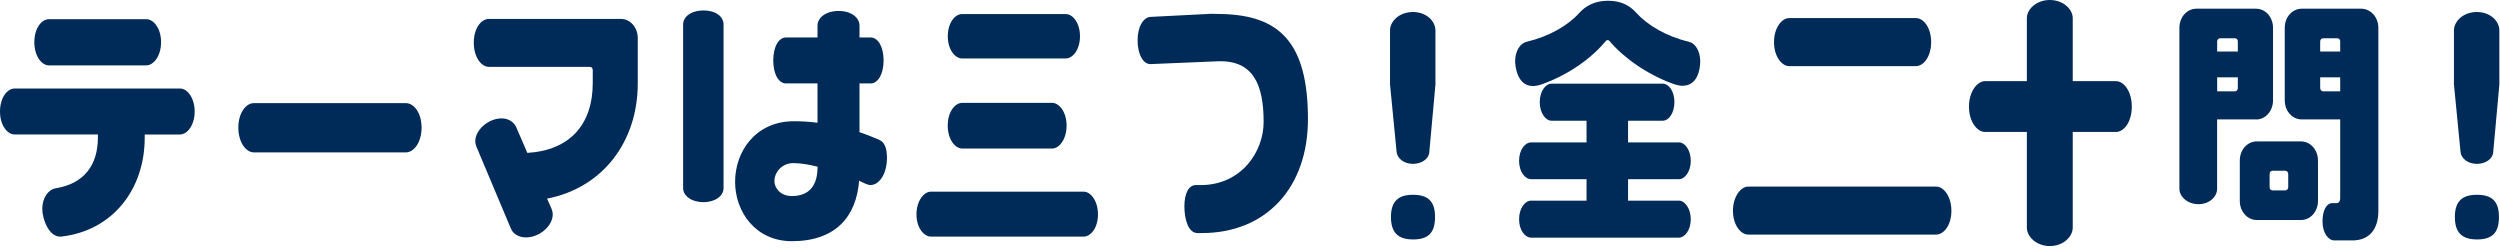 <svg width="431" height="43" viewBox="0 0 431 43" fill="none" xmlns="http://www.w3.org/2000/svg">
<path d="M31.06 23.19H24.95V23.72C24.95 32.65 19.43 39.78 10.54 40.79H10.34C8.46 40.79 7.29 37.84 7.29 35.99C7.29 34.14 8.31 32.69 9.56 32.47C14.53 31.68 16.88 28.42 16.88 23.71V23.18H2.51C1.26 23.18 0 21.6 0 19.22C0 16.84 1.25 15.26 2.51 15.26H31.05C32.3 15.26 33.56 16.89 33.56 19.22C33.56 21.55 32.31 23.18 31.05 23.18L31.06 23.19ZM25.23 11.27H8.43C7.18 11.27 5.92 9.69 5.92 7.27C5.92 4.85 7.17 3.31 8.43 3.31H25.23C26.48 3.31 27.77 4.89 27.77 7.27C27.77 9.65 26.48 11.27 25.23 11.27Z" fill="#002B58"/>
<path d="M69.98 26.27H43.75C42.42 26.27 41.09 24.55 41.09 22C41.09 19.45 42.42 17.78 43.75 17.78H69.98C71.35 17.78 72.68 19.45 72.68 22C72.68 24.55 71.35 26.27 69.98 26.27Z" fill="#002B58"/>
<path d="M94.31 34.24L95.09 36C95.21 36.31 95.29 36.62 95.29 36.97C95.29 38.91 93.06 40.93 90.67 40.93C89.42 40.93 88.44 40.31 88.09 39.43L82.14 25.3C82.02 24.99 81.94 24.68 81.94 24.33C81.94 22.39 84.21 20.41 86.48 20.41C87.65 20.41 88.59 21.03 88.99 21.91L90.91 26.36C98.19 25.92 102.19 21.52 102.19 14.3V12.1C102.19 11.75 101.99 11.53 101.72 11.53H84.3C82.97 11.53 81.68 9.86 81.68 7.35C81.68 4.84 82.97 3.26 84.3 3.26H107.01C108.65 3.26 109.95 4.71 109.95 6.56V14.39C109.95 24.29 104.04 32.34 94.33 34.24H94.31Z" fill="#002B58"/>
<path d="M121.29 34.85C119.18 34.85 117.77 33.75 117.77 32.43V4.22C117.77 2.86 119.18 1.8 121.29 1.8C123.4 1.8 124.74 2.86 124.74 4.22V32.43C124.74 33.75 123.33 34.85 121.29 34.85ZM150.11 31.9C149.44 31.9 148.74 31.42 148.11 31.15C147.64 37.36 144.04 41.58 136.52 41.58C130.26 41.58 126.73 36.52 126.73 31.33C126.73 26.14 130.25 20.9 136.87 20.9C138.24 20.9 139.57 20.99 140.94 21.16V14.38H135.5C134.25 14.38 133.31 12.8 133.31 10.42C133.31 8.04 134.25 6.46 135.5 6.46H140.94V4.44C140.94 3.03 142.39 1.89 144.58 1.89C146.77 1.89 148.18 3.03 148.18 4.44V6.46H150.1C151.35 6.46 152.33 8.04 152.33 10.42C152.33 12.8 151.35 14.38 150.1 14.38H148.18V22.79C149.39 23.19 150.57 23.67 151.66 24.15C152.52 24.55 152.91 25.6 152.91 27.19C152.91 30.23 151.42 31.9 150.09 31.9H150.11ZM136.76 28.12C134.76 28.12 133.51 29.75 133.51 31.2C133.51 32.52 134.65 33.8 136.49 33.8C139.74 33.8 140.95 31.73 140.95 28.74C139.38 28.34 137.94 28.12 136.76 28.12Z" fill="#002B58"/>
<path d="M186.82 40.79H160.51C159.26 40.79 158 39.25 158 36.96C158 34.67 159.25 33.04 160.51 33.04H186.82C188.03 33.04 189.29 34.62 189.29 36.96C189.29 39.3 188.04 40.79 186.82 40.79ZM183.72 10.08H165.87C164.66 10.08 163.4 8.58 163.4 6.25C163.4 3.92 164.65 2.42 165.87 2.42H183.72C184.93 2.42 186.19 3.92 186.19 6.25C186.19 8.58 184.94 10.08 183.72 10.08ZM181.37 25.61H165.9C164.65 25.61 163.39 24.03 163.39 21.65C163.39 19.27 164.64 17.73 165.9 17.73H181.37C182.62 17.73 183.88 19.31 183.88 21.65C183.88 23.99 182.63 25.61 181.37 25.61Z" fill="#002B58"/>
<path d="M207.2 40.18H206.46C204.82 40.18 204.19 37.76 204.19 35.56C204.19 33.36 204.93 31.91 206.15 31.91H206.97C214.02 31.91 217.85 26.15 217.85 21.04C217.85 14.62 216.09 10.3 209.86 10.57L198.35 11.05C197.1 11.09 196.12 9.38 196.12 6.96C196.12 4.54 197.14 2.96 198.39 2.91L208.81 2.38L210.65 2.42C220.67 2.64 225.49 7.44 225.49 20.55C225.49 32.34 218.29 40.18 207.2 40.18Z" fill="#002B58"/>
<path d="M246.42 26.23C246.34 27.29 245.21 28.25 243.6 28.25C241.99 28.25 240.9 27.28 240.78 26.23L239.64 14.57V5.24C239.64 3.7 241.21 2.07 243.59 2.07C245.97 2.07 247.47 3.7 247.47 5.24V14.57L246.41 26.23H246.42ZM243.6 41.28C240.86 41.28 239.8 39.92 239.8 37.41C239.8 34.64 241.13 33.58 243.6 33.58C246.26 33.58 247.4 34.77 247.4 37.41C247.4 40.27 246.11 41.28 243.6 41.28Z" fill="#002B58"/>
<path d="M290.09 14.79C289.58 14.79 289.03 14.66 288.41 14.44C283.95 12.81 279.95 9.99 277.49 7.09C277.41 6.96 277.25 6.91 277.14 6.91C277.03 6.91 276.94 6.95 276.83 7.09C274.4 9.99 270.57 12.85 265.71 14.57C265.16 14.75 264.69 14.83 264.26 14.83C261.4 14.83 261.21 11 261.21 10.56C261.21 8.8 262.07 7.48 263.13 7.22C267.05 6.3 270.34 4.4 272.29 2.2C273.31 1.1 274.83 0.13 277.22 0.13C279.61 0.13 281.06 1.05 282.08 2.2C284.04 4.36 287.29 6.29 291.24 7.22C292.26 7.48 293.12 8.8 293.12 10.56C293.12 12.19 292.53 14.78 290.11 14.78L290.09 14.79ZM289.46 40.97H263.97C262.91 40.97 261.89 39.69 261.89 37.8C261.89 35.91 262.91 34.59 263.97 34.59H273.52V30.89H263.97C262.91 30.89 261.89 29.61 261.89 27.72C261.89 25.83 262.91 24.55 263.97 24.55H273.52V20.81H267.45C266.51 20.81 265.45 19.53 265.45 17.6C265.45 15.67 266.51 14.43 267.45 14.43H286.67C287.69 14.43 288.67 15.71 288.67 17.6C288.67 19.49 287.69 20.81 286.67 20.81H280.68V24.55H289.49C290.43 24.55 291.49 25.83 291.49 27.72C291.49 29.61 290.43 30.89 289.49 30.89H280.68V34.59H289.45C290.43 34.59 291.49 35.91 291.49 37.8C291.49 39.69 290.43 40.97 289.45 40.97H289.46Z" fill="#002B58"/>
<path d="M333.8 40.44H301.38C300.09 40.44 298.76 38.77 298.76 36.35C298.76 33.93 300.09 32.17 301.38 32.17H333.8C335.09 32.17 336.42 33.84 336.42 36.35C336.42 38.86 335.09 40.44 333.8 40.44ZM330.31 11.4H308.46C307.17 11.4 305.84 9.73 305.84 7.26C305.84 4.79 307.17 3.12 308.46 3.12H330.31C331.64 3.12 332.93 4.79 332.93 7.26C332.93 9.73 331.64 11.4 330.31 11.4Z" fill="#002B58"/>
<path d="M364.78 22.75H357.34V39.25C357.34 40.79 355.73 42.42 353.39 42.42C351.05 42.42 349.43 40.79 349.43 39.25V22.75H342.23C340.86 22.75 339.45 20.99 339.45 18.39C339.45 15.79 340.86 13.99 342.23 13.99H349.43V3.12C349.43 1.62 351.04 0 353.39 0C355.74 0 357.34 1.63 357.34 3.12V13.99H364.78C366.15 13.99 367.52 15.71 367.52 18.39C367.52 21.07 366.15 22.75 364.78 22.75Z" fill="#002B58"/>
<path d="M388.93 20.59H382.23V32.56C382.23 33.88 380.94 35.2 379.02 35.2C377.1 35.2 375.73 33.88 375.73 32.56V4.8C375.73 2.95 377.02 1.5 378.67 1.5H388.93C390.57 1.5 391.87 2.95 391.87 4.8V17.3C391.87 19.15 390.58 20.6 388.93 20.6V20.59ZM385.8 7.13C385.8 6.82 385.6 6.6 385.29 6.6H382.75C382.48 6.6 382.24 6.82 382.24 7.13V8.89H385.8V7.13ZM385.8 13.33H382.24V15.75H385.29C385.6 15.75 385.8 15.49 385.8 15.18V13.33ZM396.68 37.93H389.08C387.44 37.93 386.14 36.48 386.14 34.63V27.68C386.14 25.83 387.43 24.38 389.08 24.38H396.68C398.32 24.38 399.62 25.83 399.62 27.68V34.63C399.62 36.48 398.33 37.93 396.68 37.93ZM394.49 30.01C394.49 29.66 394.25 29.44 393.98 29.44H391.79C391.48 29.44 391.28 29.66 391.28 30.01V32.25C391.28 32.6 391.48 32.82 391.79 32.82H393.98C394.25 32.82 394.49 32.6 394.49 32.25V30.01ZM405.57 41.45H402.44C401.42 41.45 400.4 40.17 400.4 38.19C400.4 36.21 401.11 35.02 402.12 35.02H402.86C403.21 35.02 403.45 34.62 403.45 34.23V20.59H396.83C395.19 20.59 393.89 19.14 393.89 17.29V4.8C393.89 2.95 395.18 1.5 396.83 1.5H407.05C408.69 1.5 410.03 2.95 410.03 4.8V36.35C410.03 39.52 408.46 41.45 405.57 41.45ZM403.45 7.13C403.45 6.82 403.25 6.6 402.94 6.6H400.51C400.24 6.6 400 6.82 400 7.13V8.89H403.45V7.13ZM403.45 13.33H400V15.18C400 15.49 400.23 15.75 400.51 15.75H403.45V13.33Z" fill="#002B58"/>
<path d="M429.84 26.23C429.76 27.29 428.63 28.25 427.02 28.25C425.41 28.25 424.32 27.28 424.2 26.23L423.06 14.57V5.24C423.06 3.7 424.63 2.07 427.01 2.07C429.39 2.07 430.89 3.7 430.89 5.24V14.57L429.83 26.23H429.84ZM427.02 41.28C424.28 41.28 423.22 39.92 423.22 37.41C423.22 34.64 424.55 33.58 427.02 33.58C429.68 33.58 430.82 34.77 430.82 37.41C430.82 40.27 429.53 41.28 427.02 41.28Z" fill="#002B58"/>
</svg>
